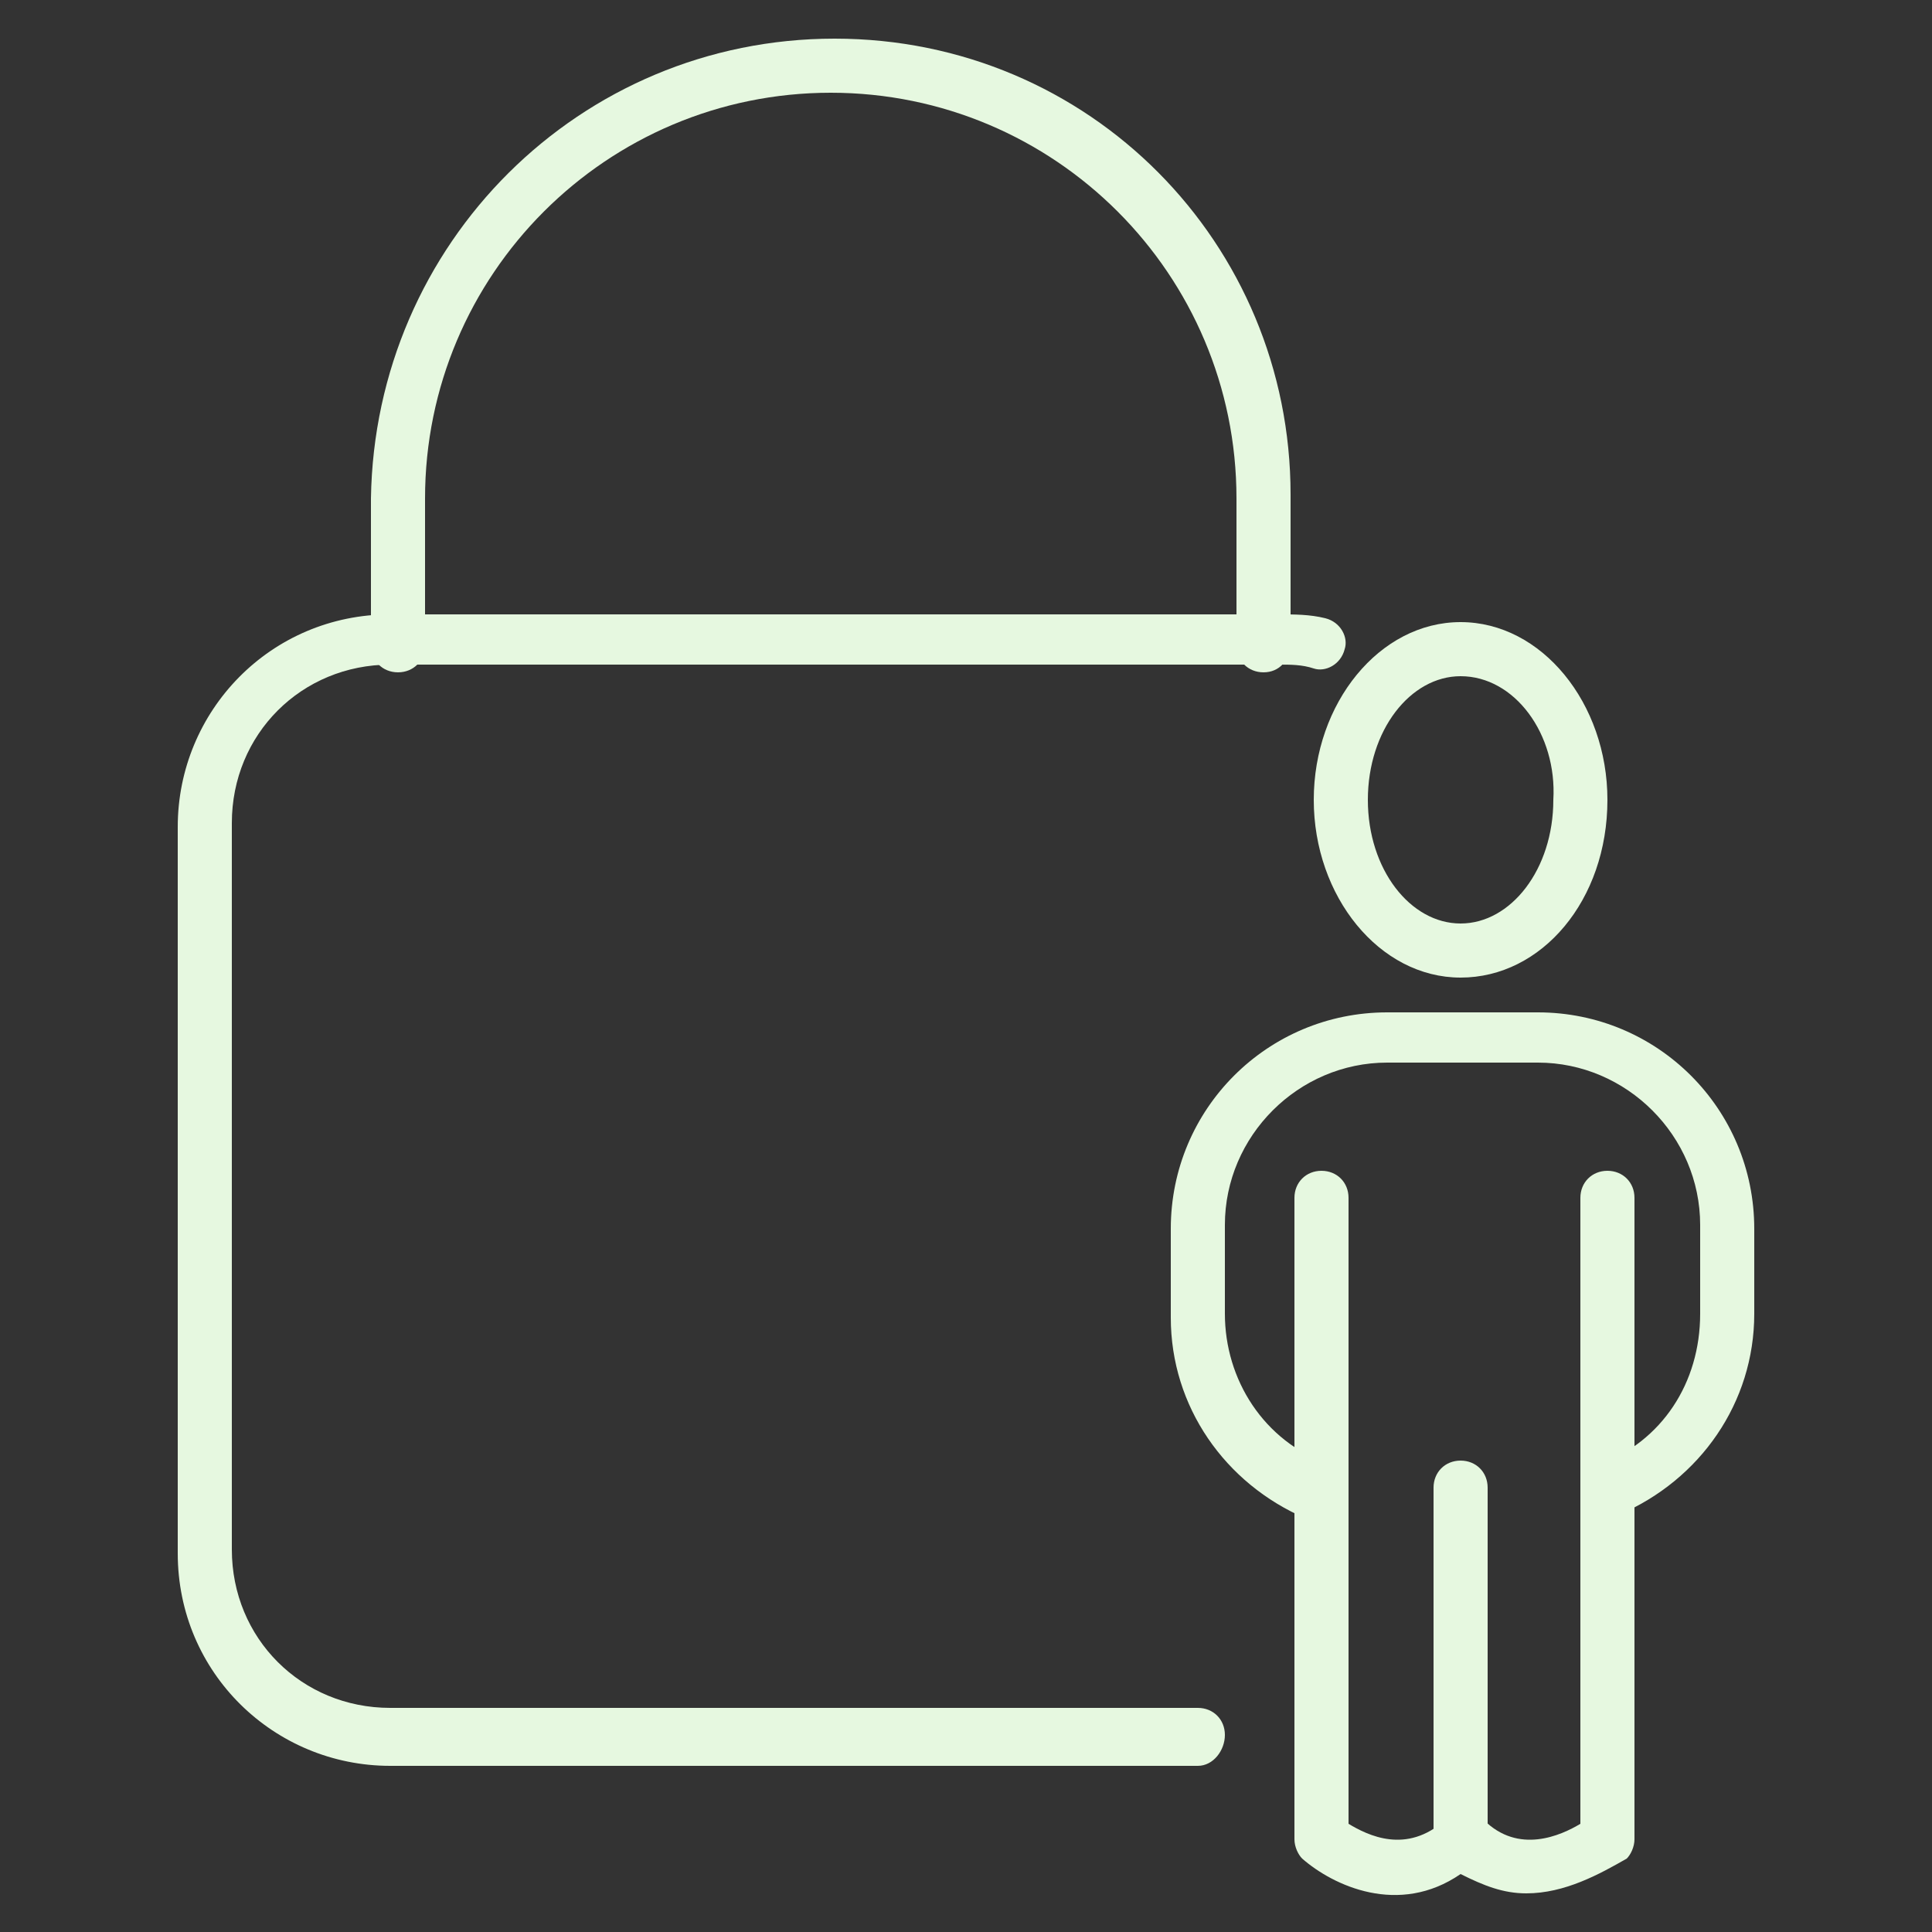 <?xml version="1.0" encoding="utf-8"?>
<!-- Generator: Adobe Illustrator 27.3.1, SVG Export Plug-In . SVG Version: 6.00 Build 0)  -->
<svg version="1.1" id="Layer_1" xmlns="http://www.w3.org/2000/svg" xmlns:xlink="http://www.w3.org/1999/xlink" x="0px" y="0px"
	 viewBox="0 0 50 50" style="enable-background:new 0 0 50 50;" xml:space="preserve">
<rect x="0" y="0" width="50" height="50" fill="#333333" stroke="none"/>
<style type="text/css">
	.st0{fill:#E6F8E0;}
</style>
<g>
	<g>
		<g>
			<path class="st0" d="M31,45.7H10.1c-3,0-5.5-2.4-5.5-5.5V21.4c0-3,2.4-5.5,5.5-5.5h23c0.4,0,0.8,0,1.2,0.1s0.6,0.5,0.5,0.8
				c-0.1,0.4-0.5,0.6-0.8,0.5s-0.6-0.1-0.9-0.1h-23C7.8,17.2,6,19,6,21.3v18.8c0,2.3,1.8,4.1,4.1,4.1H31c0.4,0,0.7,0.3,0.7,0.7
				S31.4,45.7,31,45.7z"/>
		</g>
		<g>
			<path class="st0" d="M32.7,17.4c-0.4,0-0.7-0.3-0.7-0.7v-3.8c0-5.8-4.7-10.5-10.5-10.5S11,7.1,11,12.9v3.8c0,0.4-0.3,0.7-0.7,0.7
				s-0.7-0.3-0.7-0.7v-3.8C9.7,6.3,15,1,21.6,1s11.8,5.3,11.8,11.8v3.8C33.4,17.1,33.1,17.4,32.7,17.4z"/>
		</g>
	</g>
	<g>
		<g>
			<path class="st0" d="M37.8,25.3c-2.1,0-3.8-2.1-3.8-4.6s1.7-4.6,3.8-4.6s3.8,2.1,3.8,4.6C41.6,23.3,39.9,25.3,37.8,25.3z
				 M37.8,17.5c-1.3,0-2.4,1.4-2.4,3.2c0,1.8,1.1,3.2,2.4,3.2c1.3,0,2.4-1.4,2.4-3.2C40.3,19,39.2,17.5,37.8,17.5z"/>
		</g>
		<g>
			<path class="st0" d="M34.1,39.3c-0.1,0-0.2,0-0.3,0c-2.1-0.9-3.5-2.9-3.5-5.2v-2.3c0-3.1,2.5-5.6,5.6-5.6h3.9
				c3.1,0,5.6,2.5,5.6,5.6V34c0,2.3-1.4,4.3-3.5,5.2c-0.3,0.1-0.7,0-0.9-0.4c-0.1-0.4,0-0.7,0.4-0.9C43,37.3,44,35.8,44,34v-2.3
				c0-2.3-1.9-4.2-4.2-4.2h-3.9c-2.3,0-4.2,1.9-4.2,4.2V34c0,1.7,1,3.3,2.7,3.9c0.4,0.1,0.5,0.5,0.4,0.9
				C34.6,39.1,34.4,39.3,34.1,39.3z"/>
		</g>
		<g>
			<path class="st0" d="M37.8,48.2c-0.4,0-0.7-0.3-0.7-0.7v-9c0-0.4,0.3-0.7,0.7-0.7s0.7,0.3,0.7,0.7v9
				C38.5,47.9,38.2,48.2,37.8,48.2z"/>
		</g>
		<g>
			<path class="st0" d="M39.5,49c-0.6,0-1.1-0.2-1.7-0.5c-1.6,1.1-3.3,0.3-4.1-0.4c-0.1-0.1-0.2-0.3-0.2-0.5V31
				c0-0.4,0.3-0.7,0.7-0.7s0.7,0.3,0.7,0.7v16.2c0.5,0.3,1.5,0.8,2.5-0.1c0.3-0.3,0.7-0.3,1,0c0.9,0.9,2,0.4,2.5,0.1V31
				c0-0.4,0.3-0.7,0.7-0.7s0.7,0.3,0.7,0.7v16.6c0,0.2-0.1,0.4-0.2,0.5C41.4,48.5,40.5,49,39.5,49z"/>
		</g>
	</g>
</g>
</svg>

